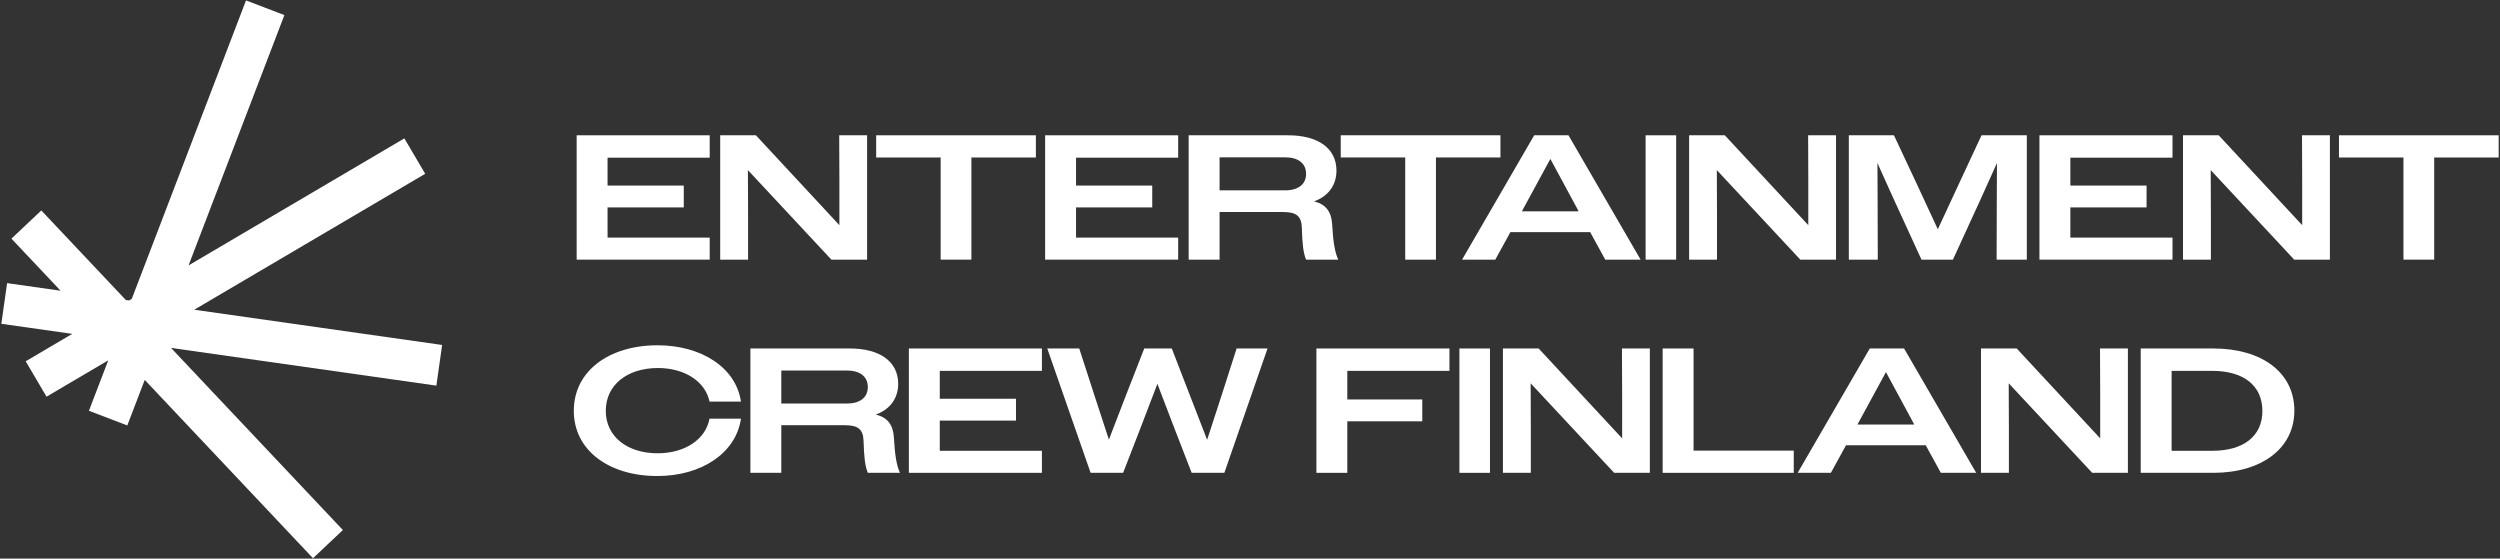 <?xml version="1.0" encoding="UTF-8"?> <svg xmlns="http://www.w3.org/2000/svg" width="904" height="202" viewBox="0 0 904 202" fill="none"><rect x="0" y="0" width="904" height="202" fill="#333333" stroke="none"/><path d="M208.517 48.923H256.627V57.016H219.694V67.101H247.248V75H219.694V85.92H256.627V93.885H208.517V48.923Z" fill="white"></path><path d="M260.424 48.923H273.334L303.523 81.425V65.173L303.46 48.923H313.543V93.886H300.633L270.442 61.513L270.507 77.699V93.886H260.424V48.923Z" fill="white"></path><path d="M340.141 56.951H316.825V48.923H374.572V56.951H351.256V93.886H340.142V56.951H340.141Z" fill="white"></path><path d="M377.918 48.923H426.026V57.016H389.093V67.101H416.649V75H389.093V85.92H426.026V93.885H377.918V48.923Z" fill="white"></path><path d="M429.822 48.923H465.793C476.583 48.923 483.263 53.612 483.263 61.705C483.263 66.973 480.309 70.955 475.17 72.817C479.408 73.846 481.465 76.542 481.722 81.233C482.042 87.142 482.62 91.124 483.906 93.886H472.278C471.251 91.381 470.931 88.297 470.739 82.325C470.609 78.02 468.618 76.671 463.993 76.671H440.997V93.886H429.821V48.923H429.822ZM440.998 56.887V68.834H464.702C469.454 68.834 472.279 66.65 472.279 62.861C472.279 59.071 469.454 56.887 464.702 56.887H440.998Z" fill="white"></path><path d="M508.129 56.951H484.813V48.923H542.558V56.951H519.242V93.886H508.13L508.129 56.951Z" fill="white"></path><path d="M554.765 48.923H567.161L593.241 93.886H580.46L575 83.929H546.16L540.7 93.886H528.688L554.765 48.923ZM550.334 76.415H570.825L570.503 75.772L560.61 57.465L550.655 75.772L550.334 76.415Z" fill="white"></path><path d="M595.047 48.923H606.094V93.886H595.047V48.923Z" fill="white"></path><path d="M610.785 48.923H623.695L653.886 81.425V65.173L653.821 48.923H663.904V93.886H650.994L620.805 61.513L620.868 77.699V93.886H610.785V48.923Z" fill="white"></path><path d="M668.537 48.923H684.85L692.815 65.881L700.716 82.902L708.617 65.881L716.518 48.923H732.898V93.886H721.978L722.041 71.468L722.104 58.943L716.452 71.468L706.175 93.886H694.806L684.529 71.468L678.877 58.943L678.942 71.468L679.005 93.886H668.536L668.537 48.923Z" fill="white"></path><path d="M737.464 48.923H785.576V57.016H748.641V67.101H776.199V75H748.641V85.92H785.576V93.885H737.464V48.923Z" fill="white"></path><path d="M789.371 48.923H802.281L832.47 81.425V65.173L832.407 48.923H842.492V93.886H829.582L799.393 61.513L799.456 77.699V93.886H789.371V48.923Z" fill="white"></path><path d="M869.088 56.951H845.772V48.923H903.519V56.951H880.203V93.886H869.089L869.088 56.951Z" fill="white"></path><path d="M256.562 145.216C255.023 137.829 247.442 133.075 237.934 133.075C226.824 133.075 219.049 139.178 219.049 148.555C219.049 157.869 226.824 163.907 237.807 163.907C247.57 163.907 255.149 158.961 256.561 151.382H267.932C266.132 163.843 253.672 172.128 237.676 172.128C220.077 172.128 207.487 162.751 207.487 148.555C207.487 134.232 220.14 124.853 237.741 124.853C253.672 124.853 266.132 132.946 267.932 145.216H256.562Z" fill="white"></path><path d="M271.344 126.011H307.314C318.106 126.011 324.786 130.7 324.786 138.793C324.786 144.061 321.83 148.043 316.693 149.905C320.932 150.934 322.986 153.63 323.243 158.321C323.565 164.23 324.143 168.212 325.427 170.974H313.802C312.773 168.469 312.453 165.385 312.259 159.413C312.132 155.108 310.14 153.759 305.517 153.759H282.521V170.974H271.344V126.011ZM282.521 133.975V145.922H306.221C310.975 145.922 313.802 143.738 313.802 139.949C313.802 136.159 310.975 133.975 306.221 133.975H282.521Z" fill="white"></path><path d="M328.647 126.011H376.755V134.104H339.822V144.189H367.378V152.088H339.822V163.008H376.755V170.973H328.647V126.011Z" fill="white"></path><path d="M378.69 126.011H390.251L395.581 142.455L400.978 158.962L407.336 142.455L413.76 126.011H423.717L430.075 142.455L436.499 159.027L441.894 142.455L447.162 126.011H458.338L442.729 170.974H430.911L424.681 154.916L418.515 138.793L412.349 154.916L406.119 170.974H394.364L378.69 126.011Z" fill="white"></path><path d="M476.013 126.011H524.121V134.104H487.188V144.445H514.293V152.346H487.188V170.974H476.013V126.011Z" fill="white"></path><path d="M527.726 126.011H538.773V170.974H527.726V126.011Z" fill="white"></path><path d="M543.463 126.011H556.373L586.564 158.513V142.26L586.499 126.01H596.582V170.973H583.672L553.483 138.6L553.546 154.786V170.973H543.463V126.011Z" fill="white"></path><path d="M601.214 126.011H612.39V162.944H648.619V170.974H601.215V126.011H601.214Z" fill="white"></path><path d="M676.114 126.011H688.51L714.59 170.974H701.808L696.348 161.017H667.508L662.048 170.974H650.036L676.114 126.011ZM671.682 153.501H692.173L691.851 152.86L681.958 134.553L672.003 152.86L671.682 153.501Z" fill="white"></path><path d="M716.33 126.011H729.242L759.431 158.513V142.26L759.364 126.01H769.449V170.973H756.539L726.35 138.6L726.413 154.786V170.973H716.33V126.011Z" fill="white"></path><path d="M774.082 126.011H800.354C817.759 126.011 829.641 134.619 829.641 148.492C829.641 162.237 817.633 170.973 800.354 170.973H774.082V126.011ZM785.256 134.104V163.009H799.967C811.208 163.009 818.08 157.741 818.08 148.621C818.08 139.371 811.207 134.104 799.967 134.104H785.256Z" fill="white"></path><path d="M159.878 124.739L70.236 111.997L153.751 62.839L146.217 50.04L68.184 95.971L102.833 5.458L88.962 0.148L47.655 108.054L46.652 108.645L45.493 108.48L14.937 76.098L4.135 86.291L21.909 105.128L2.572 102.379L0.482 117.084L26.123 120.728L9.289 130.637L16.823 143.436L39.139 130.301L32.159 148.535L46.029 153.845L52.335 137.372L113.18 201.852L123.983 191.658L61.842 125.805L157.788 139.443L159.878 124.739Z" fill="white"></path></svg> 